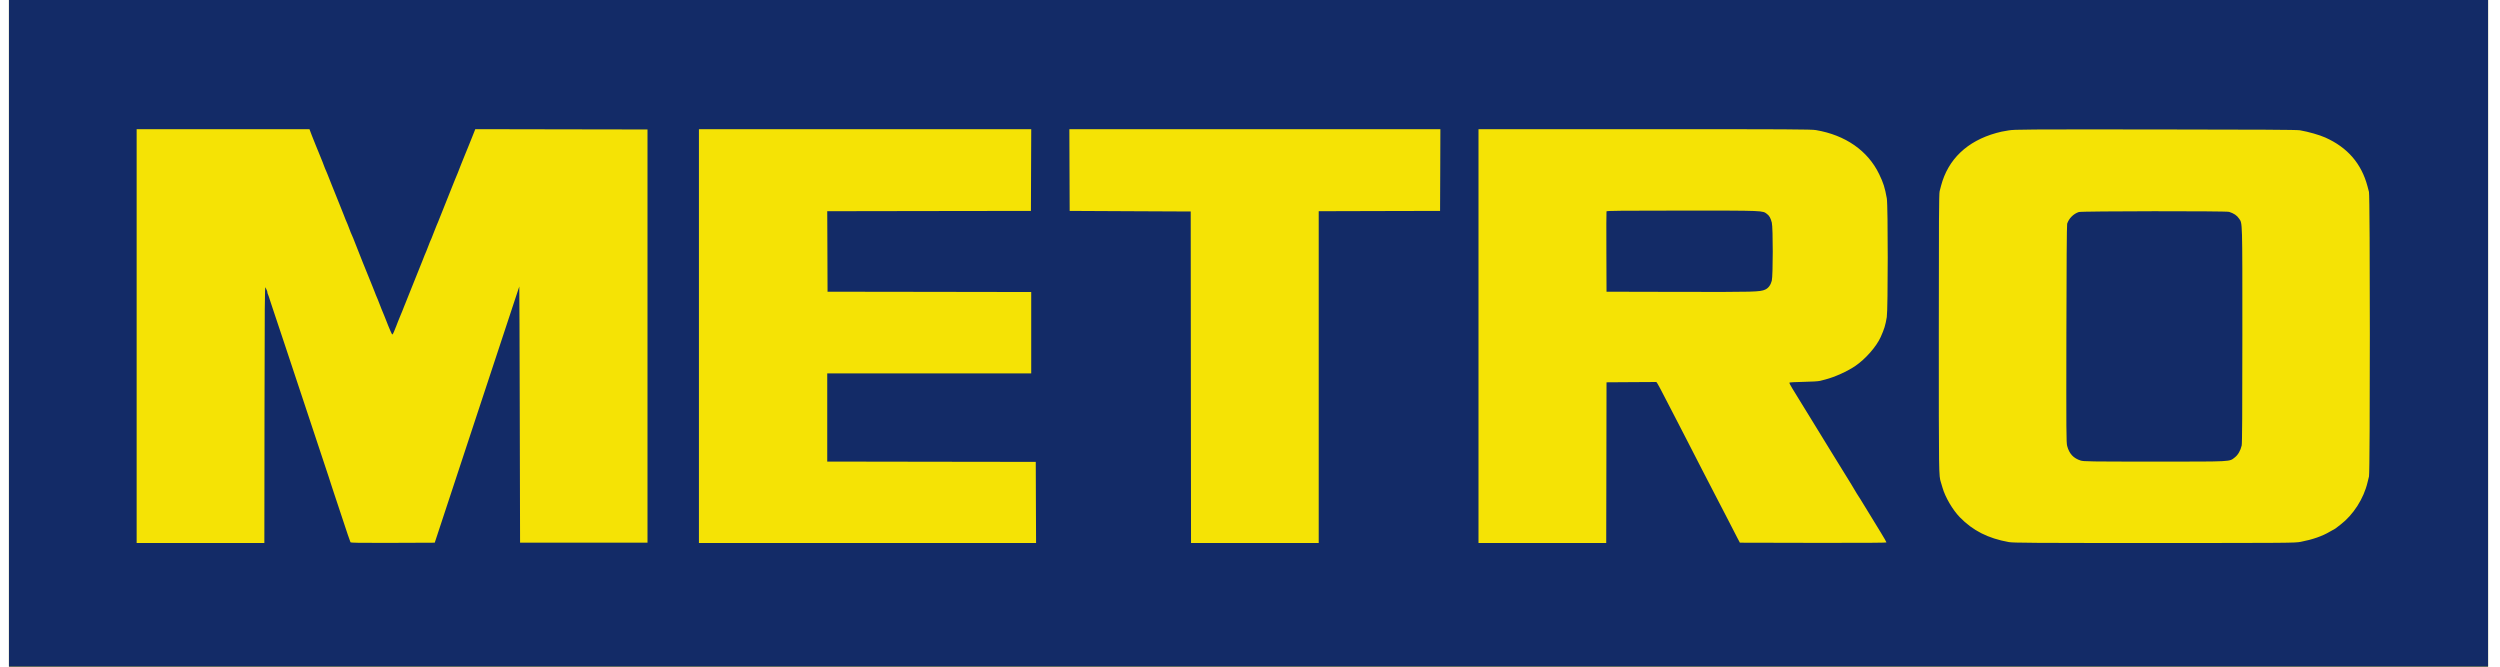 <svg width="105" height="28" viewBox="0 0 105 28" fill="none" xmlns="http://www.w3.org/2000/svg">
<g clip-path="url(#clip0_5939_1031)">
<rect width="104.125" height="28" transform="translate(0.375)" fill="#F5E305"/>
<path fill-rule="evenodd" clip-rule="evenodd" d="M0.375 14V28H52.438H104.5V14V0H52.438H0.375V14ZM13.097 5.689C13.152 5.834 13.222 6.01 13.253 6.081C13.284 6.152 13.345 6.302 13.39 6.415C13.501 6.697 13.507 6.711 13.553 6.817C13.576 6.869 13.594 6.918 13.594 6.927C13.594 6.936 13.618 6.998 13.647 7.065C13.677 7.132 13.711 7.212 13.724 7.244C13.736 7.276 13.758 7.328 13.771 7.36C13.785 7.392 13.82 7.481 13.85 7.559C13.879 7.637 13.918 7.735 13.937 7.778C13.955 7.82 14.041 8.034 14.128 8.253C14.214 8.473 14.3 8.687 14.319 8.729C14.337 8.772 14.388 8.899 14.432 9.012C14.511 9.218 14.519 9.238 14.597 9.416C14.619 9.469 14.655 9.559 14.674 9.616C14.71 9.718 14.729 9.764 14.837 10.008C14.866 10.075 14.89 10.136 14.89 10.144C14.89 10.159 15.577 11.876 15.641 12.02C15.659 12.063 15.699 12.161 15.728 12.239C15.781 12.38 15.789 12.398 15.867 12.579C15.89 12.632 15.925 12.722 15.945 12.779C15.965 12.836 16 12.926 16.023 12.979C16.046 13.031 16.074 13.098 16.084 13.126C16.095 13.154 16.116 13.206 16.132 13.242C16.148 13.277 16.184 13.369 16.214 13.447C16.243 13.525 16.282 13.623 16.3 13.666C16.318 13.708 16.361 13.81 16.395 13.893C16.428 13.976 16.466 14.045 16.478 14.047C16.491 14.05 16.523 13.994 16.55 13.923C16.578 13.852 16.62 13.748 16.644 13.691C16.669 13.635 16.698 13.56 16.708 13.524C16.719 13.489 16.754 13.402 16.786 13.331C16.818 13.26 16.868 13.139 16.898 13.061C16.927 12.983 16.962 12.894 16.976 12.862C16.989 12.83 17.012 12.775 17.026 12.74C17.04 12.705 17.063 12.647 17.077 12.612C17.091 12.576 17.113 12.521 17.126 12.489C17.139 12.458 17.26 12.154 17.396 11.815C17.531 11.475 17.656 11.163 17.675 11.12C17.693 11.078 17.732 10.979 17.762 10.902C17.815 10.761 17.823 10.742 17.901 10.562C17.924 10.509 17.959 10.419 17.979 10.362C17.999 10.305 18.032 10.22 18.051 10.175C18.071 10.129 18.105 10.051 18.127 10.002C18.148 9.952 18.195 9.834 18.23 9.738C18.266 9.642 18.314 9.52 18.337 9.468C18.36 9.415 18.388 9.349 18.4 9.32C18.421 9.271 18.819 8.274 19 7.816C19.048 7.696 19.098 7.572 19.111 7.54C19.125 7.508 19.146 7.456 19.159 7.424C19.171 7.392 19.2 7.323 19.223 7.271C19.246 7.218 19.281 7.128 19.301 7.071C19.321 7.014 19.356 6.924 19.379 6.871C19.426 6.763 19.431 6.751 19.543 6.466C19.588 6.353 19.644 6.215 19.669 6.158C19.693 6.101 19.769 5.913 19.837 5.74L19.962 5.425L23.578 5.432L27.195 5.438V14.116V22.793H24.519H21.843L21.83 17.407C21.823 14.444 21.814 12.026 21.81 12.033C21.806 12.04 21.006 14.464 20.031 17.42L18.259 22.793L16.502 22.8C15.114 22.805 14.739 22.8 14.72 22.774C14.707 22.756 14.551 22.297 14.373 21.752C14.195 21.208 14.039 20.739 14.027 20.711C14.016 20.683 13.964 20.526 13.913 20.364C13.862 20.201 13.813 20.051 13.805 20.029C13.775 19.951 12.507 16.131 11.991 14.566C11.697 13.675 11.446 12.923 11.433 12.894C11.42 12.866 11.38 12.745 11.344 12.624C11.308 12.504 11.267 12.386 11.254 12.361C11.241 12.337 11.23 12.299 11.23 12.277C11.23 12.256 11.22 12.218 11.207 12.193C11.195 12.169 11.169 12.114 11.15 12.072C11.121 12.006 11.114 12.823 11.109 17.4L11.103 22.806H8.421H5.739V14.116V5.425H9.368H12.997L13.097 5.689ZM43.305 7.141L43.299 8.858L39.021 8.864L34.744 8.871L34.751 10.561L34.757 12.252L39.034 12.258L43.311 12.265V13.974V15.684H39.028H34.744V17.535V19.386L39.123 19.393L43.502 19.399L43.508 21.103L43.515 22.806H36.435H29.355V14.116V5.425H36.333H43.312L43.305 7.141ZM60.49 7.141L60.483 8.858L57.935 8.864L55.386 8.871V15.838V22.806H52.705H50.023L50.016 15.845L50.01 8.883L47.468 8.871L44.926 8.858L44.919 7.141L44.913 5.425H52.704H60.496L60.49 7.141ZM76.27 5.464C77.507 5.674 78.449 6.329 78.923 7.311C79.103 7.683 79.164 7.876 79.246 8.331C79.299 8.621 79.297 13.005 79.245 13.319C79.186 13.668 79.141 13.816 78.99 14.153C78.811 14.555 78.347 15.084 77.921 15.371C77.582 15.6 77.068 15.833 76.677 15.935C76.621 15.95 76.518 15.976 76.448 15.995C76.371 16.015 76.095 16.032 75.749 16.038C75.434 16.044 75.167 16.058 75.156 16.069C75.144 16.08 75.198 16.19 75.276 16.312C75.354 16.434 75.418 16.539 75.418 16.544C75.418 16.549 75.538 16.745 75.685 16.979C75.832 17.213 75.973 17.443 75.999 17.489C76.04 17.562 76.197 17.818 76.524 18.345C76.792 18.778 76.908 18.967 76.931 19.008C76.956 19.055 77.356 19.703 77.748 20.332C77.865 20.52 77.96 20.68 77.96 20.687C77.96 20.694 77.972 20.714 77.986 20.731C78.012 20.761 78.171 21.019 78.571 21.675C78.679 21.852 78.872 22.167 78.999 22.375C79.127 22.583 79.231 22.765 79.231 22.78C79.231 22.798 78.261 22.804 76.153 22.8L73.075 22.793L72.96 22.575C72.897 22.455 72.743 22.154 72.616 21.906C72.49 21.659 72.355 21.398 72.317 21.328C72.279 21.257 72.159 21.026 72.05 20.814C71.824 20.372 71.615 19.968 71.478 19.708C71.426 19.609 71.271 19.308 71.135 19.04C70.998 18.771 70.846 18.476 70.798 18.384C70.749 18.292 70.612 18.026 70.493 17.793C70.374 17.559 70.251 17.322 70.22 17.265C70.189 17.209 70.051 16.943 69.914 16.674C69.777 16.405 69.643 16.154 69.616 16.114L69.567 16.044L68.521 16.05L67.474 16.057L67.468 19.432L67.461 22.806H64.779H62.097V14.116V5.425L69.069 5.425C75.163 5.425 76.07 5.43 76.27 5.464ZM96.594 5.471C96.963 5.536 97.412 5.665 97.662 5.776C98.597 6.194 99.183 6.871 99.436 7.829C99.451 7.886 99.478 7.99 99.497 8.061C99.545 8.245 99.546 19.826 99.498 20.01C99.481 20.077 99.454 20.187 99.438 20.254C99.278 20.94 98.839 21.625 98.297 22.037C98.206 22.106 98.118 22.174 98.101 22.189C98.084 22.203 98.065 22.215 98.059 22.215C98.052 22.215 97.963 22.265 97.861 22.326C97.542 22.517 97.127 22.662 96.632 22.757C96.387 22.804 96.158 22.805 90.482 22.806C85.309 22.806 84.56 22.801 84.368 22.767C83.498 22.61 82.86 22.287 82.312 21.724C82.011 21.414 81.698 20.88 81.584 20.479C81.559 20.395 81.53 20.296 81.519 20.261C81.429 19.973 81.43 20.04 81.43 14.026C81.43 9.268 81.437 8.139 81.464 8.035C81.482 7.964 81.509 7.86 81.524 7.803C81.816 6.692 82.618 5.926 83.845 5.585C84.011 5.538 84.086 5.523 84.367 5.476C84.615 5.435 85.045 5.432 90.531 5.437C94.805 5.44 96.474 5.45 96.594 5.471ZM67.473 8.877C67.466 8.895 67.464 9.661 67.468 10.58L67.474 12.252L70.537 12.259C73.703 12.266 73.918 12.261 74.137 12.163C74.272 12.103 74.367 11.974 74.415 11.791C74.468 11.582 74.47 9.558 74.416 9.35C74.367 9.159 74.315 9.065 74.216 8.989C74.025 8.841 74.117 8.845 70.658 8.845C68.143 8.845 67.483 8.851 67.473 8.877ZM87.312 8.905C87.088 8.977 86.892 9.174 86.82 9.398C86.805 9.445 86.793 11.204 86.788 14.026C86.781 18.159 86.784 18.591 86.821 18.731C86.909 19.058 87.083 19.246 87.388 19.343C87.513 19.383 87.78 19.387 90.506 19.387C93.825 19.387 93.618 19.397 93.863 19.21C93.995 19.109 94.101 18.925 94.151 18.711C94.171 18.623 94.179 17.311 94.179 14.078C94.179 9.168 94.185 9.393 94.039 9.179C93.948 9.046 93.827 8.964 93.622 8.898C93.497 8.858 87.439 8.865 87.312 8.905Z" fill="#132B67"/>
</g>
<defs>
<clipPath id="clip0_5939_1031">
<rect width="104.125" height="28" fill="white" transform="translate(0.375)"/>
</clipPath>
</defs>
</svg>
